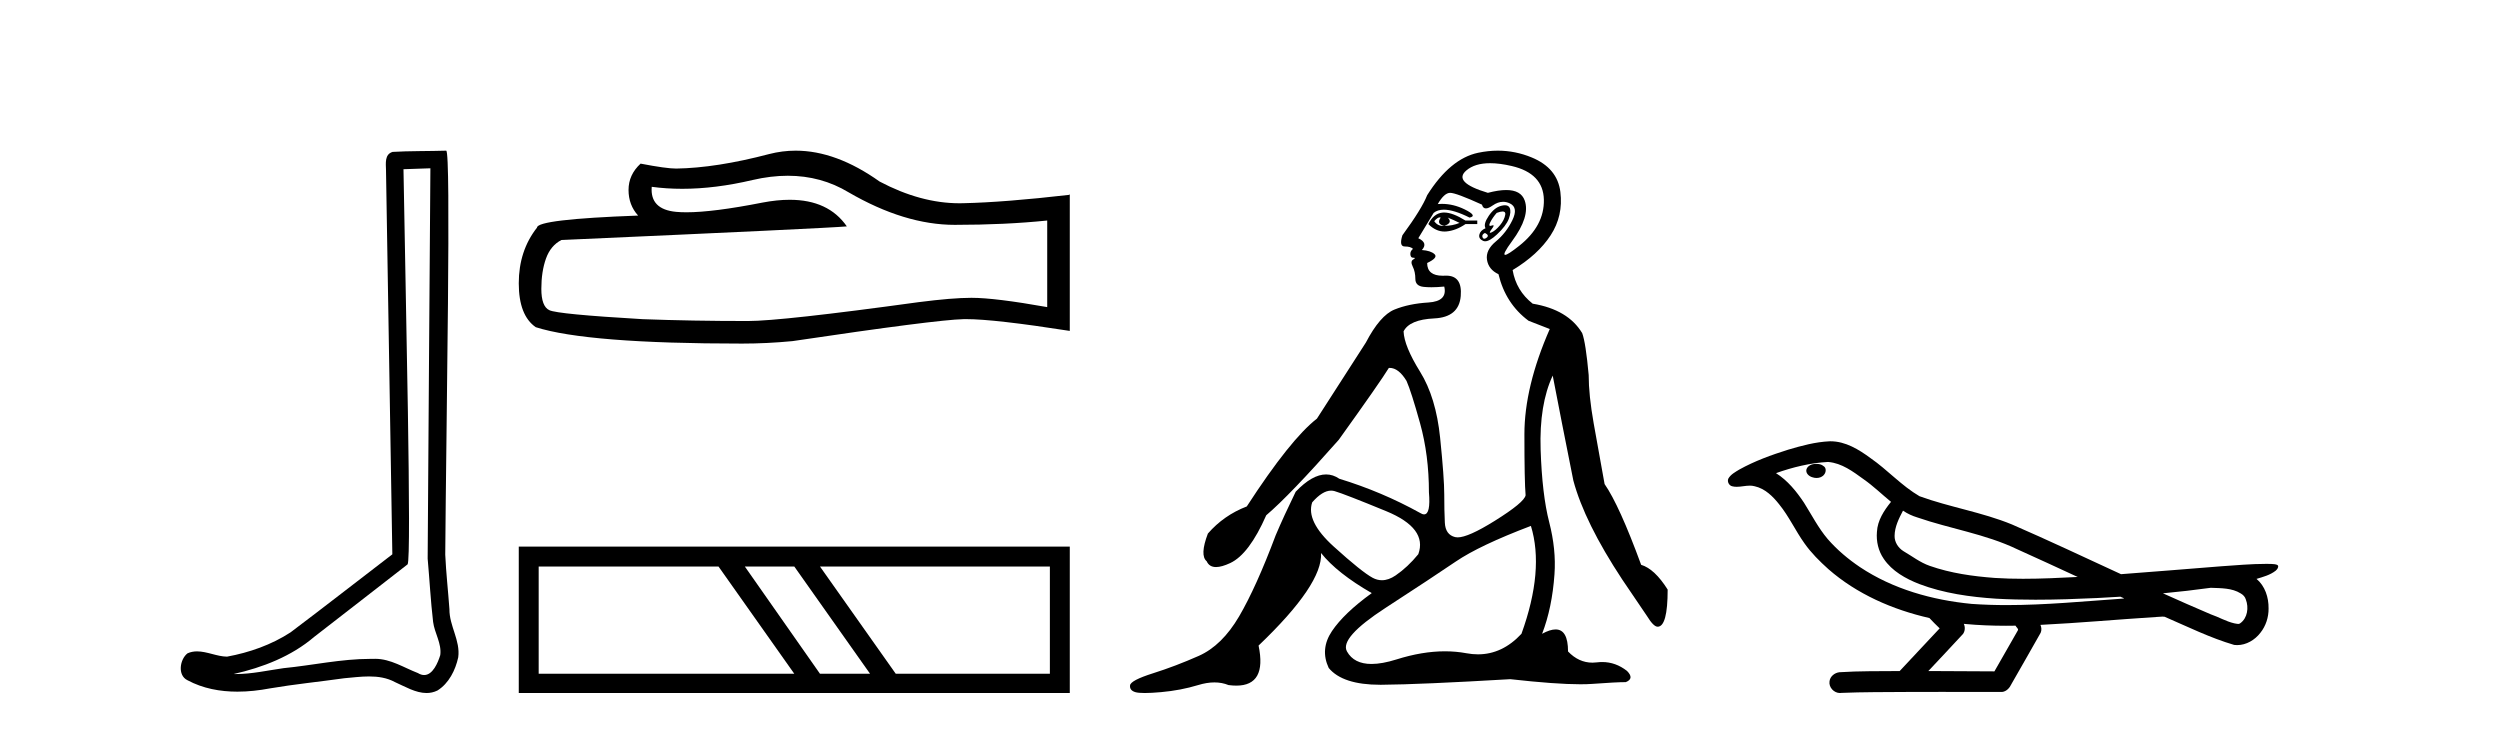 <?xml version='1.0' encoding='UTF-8' standalone='yes'?><svg xmlns='http://www.w3.org/2000/svg' xmlns:xlink='http://www.w3.org/1999/xlink' width='140.0' height='41.0' ><path d='M 24.102 9.424 C 24.052 16.711 23.994 23.997 23.949 31.284 C 24.055 32.464 24.116 33.649 24.254 34.826 C 24.334 35.455 24.744 36.041 24.655 36.685 C 24.521 37.12 24.235 37.802 23.753 37.802 C 23.645 37.802 23.529 37.769 23.402 37.691 C 22.621 37.391 21.876 36.894 21.015 36.894 C 20.967 36.894 20.919 36.895 20.87 36.898 C 20.828 36.898 20.785 36.897 20.742 36.897 C 19.105 36.897 17.496 37.259 15.871 37.418 C 14.984 37.544 14.099 37.747 13.199 37.747 C 13.161 37.747 13.123 37.746 13.085 37.745 C 14.71 37.378 16.315 36.757 17.595 35.665 C 19.337 34.31 21.086 32.963 22.825 31.604 C 23.061 31.314 22.712 16.507 22.595 9.476 C 23.097 9.459 23.599 9.441 24.102 9.424 ZM 24.987 8.437 C 24.987 8.437 24.987 8.437 24.986 8.437 C 24.126 8.465 22.845 8.452 21.988 8.506 C 21.529 8.639 21.609 9.152 21.616 9.52 C 21.734 16.694 21.853 23.868 21.971 31.042 C 20.069 32.496 18.184 33.973 16.271 35.412 C 15.201 36.109 13.963 36.543 12.714 36.772 C 12.155 36.766 11.591 36.477 11.034 36.477 C 10.856 36.477 10.678 36.507 10.502 36.586 C 10.073 36.915 9.925 37.817 10.499 38.093 C 11.363 38.557 12.326 38.733 13.294 38.733 C 13.906 38.733 14.521 38.663 15.115 38.55 C 16.495 38.315 17.889 38.178 19.275 37.982 C 19.731 37.942 20.204 37.881 20.67 37.881 C 21.174 37.881 21.67 37.953 22.125 38.201 C 22.673 38.444 23.277 38.809 23.886 38.809 C 24.09 38.809 24.295 38.768 24.498 38.668 C 25.136 38.27 25.505 37.528 25.661 36.81 C 25.79 35.873 25.157 35.044 25.168 34.114 C 25.095 33.096 24.98 32.08 24.934 31.061 C 24.986 23.698 25.27 8.437 24.987 8.437 Z' style='fill:#000000;stroke:none' /><path d='M 44.118 9.842 Q 45.987 9.842 47.527 10.773 Q 50.661 12.592 53.467 12.592 Q 56.289 12.592 58.644 12.349 L 58.644 17.198 Q 55.718 16.678 54.419 16.678 L 54.384 16.678 Q 53.328 16.678 51.441 16.921 Q 43.77 17.977 41.882 17.977 Q 38.748 17.977 35.977 17.873 Q 31.233 17.596 30.765 17.371 Q 30.315 17.163 30.315 16.176 Q 30.315 15.206 30.575 14.479 Q 30.834 13.752 31.44 13.44 Q 46.263 12.782 47.423 12.678 Q 46.391 11.188 44.223 11.188 Q 43.519 11.188 42.696 11.345 Q 39.935 11.888 38.439 11.888 Q 38.124 11.888 37.865 11.864 Q 36.393 11.726 36.497 10.462 L 36.497 10.462 Q 37.324 10.573 38.204 10.573 Q 40.054 10.573 42.142 10.081 Q 43.172 9.842 44.118 9.842 ZM 44.559 8.437 Q 43.809 8.437 43.077 8.626 Q 40.116 9.405 37.865 9.44 Q 37.311 9.44 35.873 9.163 Q 35.198 9.786 35.198 10.635 Q 35.198 11.483 35.735 12.072 Q 30.072 12.28 30.072 12.747 Q 29.051 14.046 29.051 15.864 Q 29.051 17.665 30.003 18.323 Q 32.878 19.241 41.553 19.241 Q 42.938 19.241 44.376 19.103 Q 52.41 17.908 53.952 17.873 Q 54.024 17.871 54.103 17.871 Q 55.687 17.871 59.908 18.531 L 59.908 10.877 L 59.874 10.912 Q 56.255 11.328 53.969 11.379 Q 53.852 11.383 53.734 11.383 Q 51.559 11.383 49.259 10.167 Q 46.826 8.437 44.559 8.437 Z' style='fill:#000000;stroke:none' /><path d='M 40.236 31.724 L 44.48 37.73 L 30.166 37.73 L 30.166 31.724 ZM 44.48 31.724 L 48.723 37.73 L 45.918 37.73 L 41.71 31.724 ZM 58.793 31.724 L 58.793 37.73 L 50.162 37.73 L 45.918 31.724 ZM 29.051 30.609 L 29.051 38.809 L 59.908 38.809 L 59.908 30.609 Z' style='fill:#000000;stroke:none' /><path d='M 80.623 12.173 Q 80.654 12.173 80.68 12.186 Q 80.416 12.549 80.878 12.648 Q 81.373 12.483 81.076 12.186 L 81.076 12.186 Q 81.406 12.318 81.736 12.483 Q 81.34 12.648 80.878 12.648 Q 80.842 12.651 80.807 12.651 Q 80.495 12.651 80.317 12.384 Q 80.502 12.173 80.623 12.173 ZM 80.871 11.901 Q 80.824 11.901 80.779 11.905 Q 80.284 11.955 79.987 12.549 Q 80.404 12.966 80.889 12.966 Q 80.941 12.966 80.994 12.962 Q 81.538 12.912 82.066 12.549 L 82.727 12.549 L 82.727 12.351 L 82.066 12.351 Q 81.346 11.901 80.871 11.901 ZM 84.146 11.843 Q 84.324 11.843 84.295 12.021 Q 84.245 12.318 83.998 12.615 Q 83.75 12.912 83.535 13.011 Q 83.479 13.037 83.453 13.037 Q 83.377 13.037 83.535 12.83 Q 83.701 12.613 83.611 12.613 Q 83.584 12.613 83.535 12.632 Q 83.484 12.651 83.453 12.651 Q 83.352 12.651 83.453 12.45 Q 83.585 12.186 83.816 11.922 Q 84.027 11.843 84.146 11.843 ZM 83.156 13.044 Q 83.42 13.176 83.255 13.308 Q 83.177 13.37 83.121 13.37 Q 83.059 13.37 83.024 13.292 Q 82.958 13.143 83.156 13.044 ZM 84.275 11.494 Q 84.183 11.494 84.064 11.526 Q 83.684 11.625 83.37 12.087 Q 83.057 12.549 83.189 12.78 Q 82.892 12.912 82.842 13.143 Q 82.793 13.374 83.057 13.49 Q 83.108 13.512 83.169 13.512 Q 83.42 13.512 83.832 13.127 Q 84.344 12.648 84.493 12.252 Q 84.641 11.856 84.542 11.641 Q 84.474 11.494 84.275 11.494 ZM 83.446 9.139 Q 83.978 9.139 84.658 9.297 Q 86.424 9.71 86.457 11.179 Q 86.49 12.648 85.07 13.77 Q 84.435 14.273 84.289 14.273 Q 84.109 14.273 84.674 13.506 Q 85.698 12.12 85.384 11.229 Q 85.177 10.642 84.348 10.642 Q 83.918 10.642 83.321 10.799 Q 81.34 10.205 82.116 9.545 Q 82.593 9.139 83.446 9.139 ZM 81.208 10.799 Q 81.538 10.799 82.991 11.46 Q 83.044 11.671 83.209 11.671 Q 83.354 11.671 83.585 11.509 Q 83.882 11.301 84.173 11.301 Q 84.367 11.301 84.559 11.394 Q 85.037 11.625 84.691 12.334 Q 84.344 13.044 83.766 13.523 Q 83.189 14.002 83.271 14.546 Q 83.354 15.091 83.915 15.355 Q 84.311 17.006 85.599 17.963 L 86.787 18.425 Q 85.367 21.66 85.367 24.317 Q 85.367 26.975 85.434 27.734 Q 85.367 28.13 83.7 29.17 Q 82.221 30.093 81.626 30.093 Q 81.55 30.093 81.489 30.078 Q 80.944 29.946 80.911 29.269 Q 80.878 28.592 80.878 27.685 Q 80.878 26.777 80.647 24.516 Q 80.416 22.254 79.525 20.818 Q 78.633 19.382 78.6 18.557 Q 78.93 17.897 80.317 17.831 Q 81.703 17.765 81.802 16.576 Q 81.897 15.436 80.988 15.436 Q 80.951 15.436 80.911 15.438 Q 80.85 15.441 80.793 15.441 Q 79.921 15.441 79.921 14.728 Q 80.548 14.431 80.333 14.233 Q 80.119 14.035 79.624 14.002 Q 79.987 13.605 79.425 13.341 L 80.284 11.922 Q 80.502 11.742 80.855 11.742 Q 81.41 11.742 82.297 12.186 Q 82.76 12.087 82.017 11.724 Q 81.388 11.417 80.748 11.417 Q 80.632 11.417 80.515 11.427 Q 80.878 10.799 81.208 10.799 ZM 74.54 27.475 Q 74.641 27.475 74.738 27.503 Q 75.299 27.668 77.626 28.625 Q 79.954 29.583 79.425 31.035 Q 78.831 31.761 78.155 32.224 Q 77.76 32.493 77.388 32.493 Q 77.122 32.493 76.867 32.356 Q 76.256 32.026 74.688 30.606 Q 73.12 29.187 73.484 28.13 Q 74.057 27.475 74.54 27.475 ZM 85.731 29.451 Q 86.49 31.927 85.202 35.492 Q 84.131 36.643 82.766 36.643 Q 82.449 36.643 82.116 36.581 Q 81.537 36.473 80.917 36.473 Q 79.646 36.473 78.204 36.928 Q 77.397 37.182 76.805 37.182 Q 75.822 37.182 75.431 36.482 Q 75.002 35.723 77.593 34.039 Q 80.185 32.356 81.522 31.448 Q 82.859 30.54 85.731 29.451 ZM 83.879 8.437 Q 83.336 8.437 82.776 8.555 Q 81.208 8.885 79.921 10.932 Q 79.624 11.691 78.534 13.176 Q 78.336 13.803 78.666 13.803 Q 78.996 13.803 79.128 13.936 Q 78.963 14.068 78.98 14.249 Q 78.996 14.431 79.128 14.431 Q 79.326 14.431 79.145 14.53 Q 78.963 14.629 79.112 14.926 Q 79.26 15.223 79.26 15.619 Q 79.26 16.015 79.723 16.065 Q 79.921 16.086 80.161 16.086 Q 80.482 16.086 80.878 16.048 L 80.878 16.048 Q 81.076 16.873 79.987 16.94 Q 78.897 17.006 78.089 17.336 Q 77.28 17.666 76.488 19.184 Q 75.101 21.33 73.748 23.443 Q 72.262 24.598 69.819 28.361 Q 68.532 28.856 67.641 29.88 Q 67.178 31.101 67.575 31.431 Q 67.719 31.755 68.098 31.755 Q 68.415 31.755 68.895 31.53 Q 69.951 31.035 70.909 28.856 Q 72.229 27.734 74.969 24.631 Q 77.313 21.363 77.775 20.604 Q 77.797 20.602 77.819 20.602 Q 78.322 20.602 78.765 21.33 Q 79.029 21.924 79.525 23.707 Q 80.02 25.489 80.02 27.569 Q 80.125 28.805 79.748 28.805 Q 79.652 28.805 79.525 28.724 Q 77.379 27.536 75.002 26.81 Q 74.65 26.568 74.261 26.568 Q 73.484 26.568 72.559 27.536 Q 71.899 28.89 71.437 29.979 Q 70.347 32.884 69.39 34.518 Q 68.433 36.152 67.129 36.73 Q 65.825 37.307 64.571 37.703 Q 63.316 38.1 63.283 38.38 Q 63.25 38.661 63.58 38.76 Q 63.745 38.809 64.104 38.809 Q 64.463 38.809 65.016 38.76 Q 66.122 38.661 67.096 38.364 Q 67.583 38.215 68.008 38.215 Q 68.433 38.215 68.796 38.364 Q 69.03 38.395 69.234 38.395 Q 70.952 38.395 70.48 36.152 Q 74.078 32.719 73.979 30.969 L 73.979 30.969 Q 74.87 32.092 76.818 33.214 Q 75.266 34.336 74.589 35.343 Q 73.913 36.35 74.408 37.406 Q 75.187 38.347 77.289 38.347 Q 77.326 38.347 77.362 38.347 Q 79.525 38.331 84.575 38.034 Q 87.117 38.319 88.497 38.319 Q 88.874 38.319 89.164 38.298 Q 90.517 38.199 91.045 38.199 Q 91.541 38.001 91.111 37.571 Q 90.476 37.074 89.724 37.074 Q 89.578 37.074 89.428 37.093 Q 89.301 37.109 89.178 37.109 Q 88.408 37.109 87.81 36.482 Q 87.81 35.248 87.114 35.248 Q 86.805 35.248 86.358 35.492 Q 86.919 34.039 87.051 32.158 Q 87.15 30.771 86.754 29.236 Q 86.358 27.701 86.275 25.176 Q 86.193 22.65 86.952 21.033 Q 87.414 23.443 88.107 26.909 Q 88.735 29.253 90.847 32.455 L 92.234 34.501 Q 92.597 35.096 92.828 35.096 Q 93.389 35.096 93.389 33.016 Q 92.663 31.861 91.904 31.629 Q 90.682 28.295 89.857 27.107 Q 89.527 25.291 89.246 23.707 Q 88.966 22.122 88.966 21 Q 88.801 19.184 88.603 18.656 Q 87.81 17.336 85.83 17.006 Q 84.905 16.279 84.707 15.124 Q 86.127 14.266 86.836 13.176 Q 87.546 12.087 87.381 10.75 Q 87.216 9.413 85.78 8.819 Q 84.857 8.437 83.879 8.437 Z' style='fill:#000000;stroke:none' /><path d='M 101.719 25.978 C 101.706 25.978 101.694 25.978 101.681 25.979 C 101.472 25.98 101.228 26.069 101.161 26.287 C 101.105 26.499 101.307 26.678 101.494 26.727 C 101.567 26.753 101.647 26.767 101.728 26.767 C 101.898 26.767 102.067 26.704 102.165 26.558 C 102.265 26.425 102.277 26.192 102.115 26.1 C 102.007 26.003 101.86 25.978 101.719 25.978 ZM 106.568 28.597 L 106.582 28.606 L 106.592 28.613 C 106.829 28.771 107.089 28.89 107.363 28.974 C 109.213 29.614 111.185 29.904 112.959 30.756 C 114.093 31.266 115.222 31.788 116.35 32.31 C 115.332 32.362 114.311 32.412 113.29 32.412 C 112.765 32.412 112.24 32.399 111.716 32.365 C 110.481 32.273 109.238 32.1 108.068 31.689 C 107.528 31.503 107.072 31.142 106.584 30.859 C 106.297 30.676 106.091 30.358 106.097 30.011 C 106.101 29.504 106.337 29.036 106.568 28.597 ZM 102.37 25.869 L 102.387 25.871 L 102.389 25.871 C 103.142 25.936 103.768 26.406 104.361 26.836 C 104.907 27.217 105.382 27.682 105.897 28.103 C 105.505 28.588 105.139 29.144 105.108 29.788 C 105.063 30.315 105.188 30.857 105.49 31.294 C 105.955 31.984 106.715 32.405 107.473 32.703 C 108.849 33.226 110.324 33.43 111.787 33.527 C 112.52 33.568 113.253 33.584 113.986 33.584 C 115.142 33.584 116.297 33.543 117.451 33.489 C 117.882 33.468 118.313 33.443 118.744 33.415 C 118.789 33.449 119.042 33.521 118.903 33.521 C 118.901 33.521 118.898 33.521 118.896 33.521 C 116.728 33.671 114.554 33.885 112.379 33.885 C 111.726 33.885 111.072 33.865 110.418 33.819 C 108.213 33.607 106.009 32.993 104.153 31.754 C 103.492 31.308 102.877 30.79 102.352 30.187 C 101.827 29.569 101.454 28.835 101.023 28.15 C 100.6 27.516 100.107 26.907 99.456 26.496 C 100.394 26.162 101.373 25.923 102.37 25.869 ZM 123.801 32.917 L 123.813 32.917 C 124.377 32.942 124.987 32.922 125.482 33.233 C 125.616 33.31 125.728 33.425 125.769 33.578 C 125.938 34.022 125.863 34.61 125.455 34.901 C 125.42 34.931 125.38 34.941 125.337 34.941 C 125.265 34.941 125.187 34.913 125.117 34.906 C 124.658 34.8 124.245 34.552 123.799 34.4 C 122.903 34.018 122.011 33.627 121.124 33.226 C 122.019 33.143 122.911 33.038 123.801 32.917 ZM 109.974 34.936 C 109.993 34.937 110.012 34.939 110.031 34.941 C 110.797 35.013 111.567 35.043 112.336 35.043 C 112.514 35.043 112.692 35.041 112.87 35.038 C 112.904 35.126 113.054 35.208 113 35.301 C 112.562 36.066 112.125 36.831 111.687 37.597 C 110.454 37.586 109.22 37.581 107.987 37.578 C 108.632 36.886 109.287 36.202 109.926 35.504 C 110.046 35.343 110.057 35.116 109.974 34.936 ZM 102.508 24.712 C 102.489 24.712 102.47 24.712 102.451 24.713 C 101.66 24.749 100.89 24.96 100.135 25.183 C 99.197 25.478 98.263 25.815 97.404 26.293 C 97.178 26.433 96.92 26.565 96.786 26.803 C 96.711 26.977 96.828 27.2 97.017 27.235 C 97.096 27.254 97.176 27.261 97.256 27.261 C 97.5 27.261 97.745 27.196 97.989 27.196 C 98.081 27.196 98.173 27.205 98.265 27.231 C 98.839 27.36 99.281 27.795 99.634 28.243 C 100.183 28.917 100.545 29.722 101.051 30.428 C 101.431 30.969 101.902 31.433 102.391 31.873 C 103.989 33.271 105.988 34.141 108.047 34.61 C 108.23 34.811 108.427 34.998 108.621 35.188 C 107.874 35.985 107.127 36.782 106.38 37.579 C 105.255 37.589 104.128 37.572 103.006 37.645 C 102.738 37.677 102.484 37.877 102.453 38.155 C 102.402 38.49 102.704 38.809 103.034 38.809 C 103.064 38.809 103.093 38.807 103.122 38.802 C 104.33 38.751 105.539 38.76 106.747 38.75 C 107.398 38.747 108.049 38.746 108.701 38.746 C 109.84 38.746 110.978 38.749 112.117 38.75 C 112.367 38.723 112.546 38.516 112.644 38.3 C 113.187 37.345 113.74 36.394 114.277 35.435 C 114.339 35.295 114.326 35.13 114.265 34.993 C 116.42 34.887 118.57 34.691 120.723 34.553 C 120.847 34.553 120.975 34.53 121.099 34.53 C 121.14 34.53 121.18 34.532 121.22 34.539 C 122.504 35.093 123.768 35.721 125.115 36.116 C 125.17 36.123 125.225 36.126 125.28 36.126 C 125.791 36.126 126.273 35.838 126.579 35.44 C 126.889 35.055 127.047 34.562 127.04 34.069 C 127.049 33.459 126.843 32.816 126.365 32.418 C 126.734 32.306 127.127 32.203 127.435 31.961 C 127.514 31.893 127.611 31.779 127.567 31.668 C 127.466 31.576 127.308 31.598 127.181 31.58 C 127.088 31.578 126.995 31.577 126.902 31.577 C 126.056 31.577 125.212 31.656 124.369 31.713 C 122.505 31.856 120.642 32.019 118.777 32.154 C 116.746 31.217 114.72 30.26 112.67 29.37 C 110.996 28.682 109.188 28.406 107.492 27.788 C 106.485 27.2 105.701 26.312 104.745 25.651 C 104.091 25.17 103.347 24.712 102.508 24.712 Z' style='fill:#000000;stroke:none' /></svg>